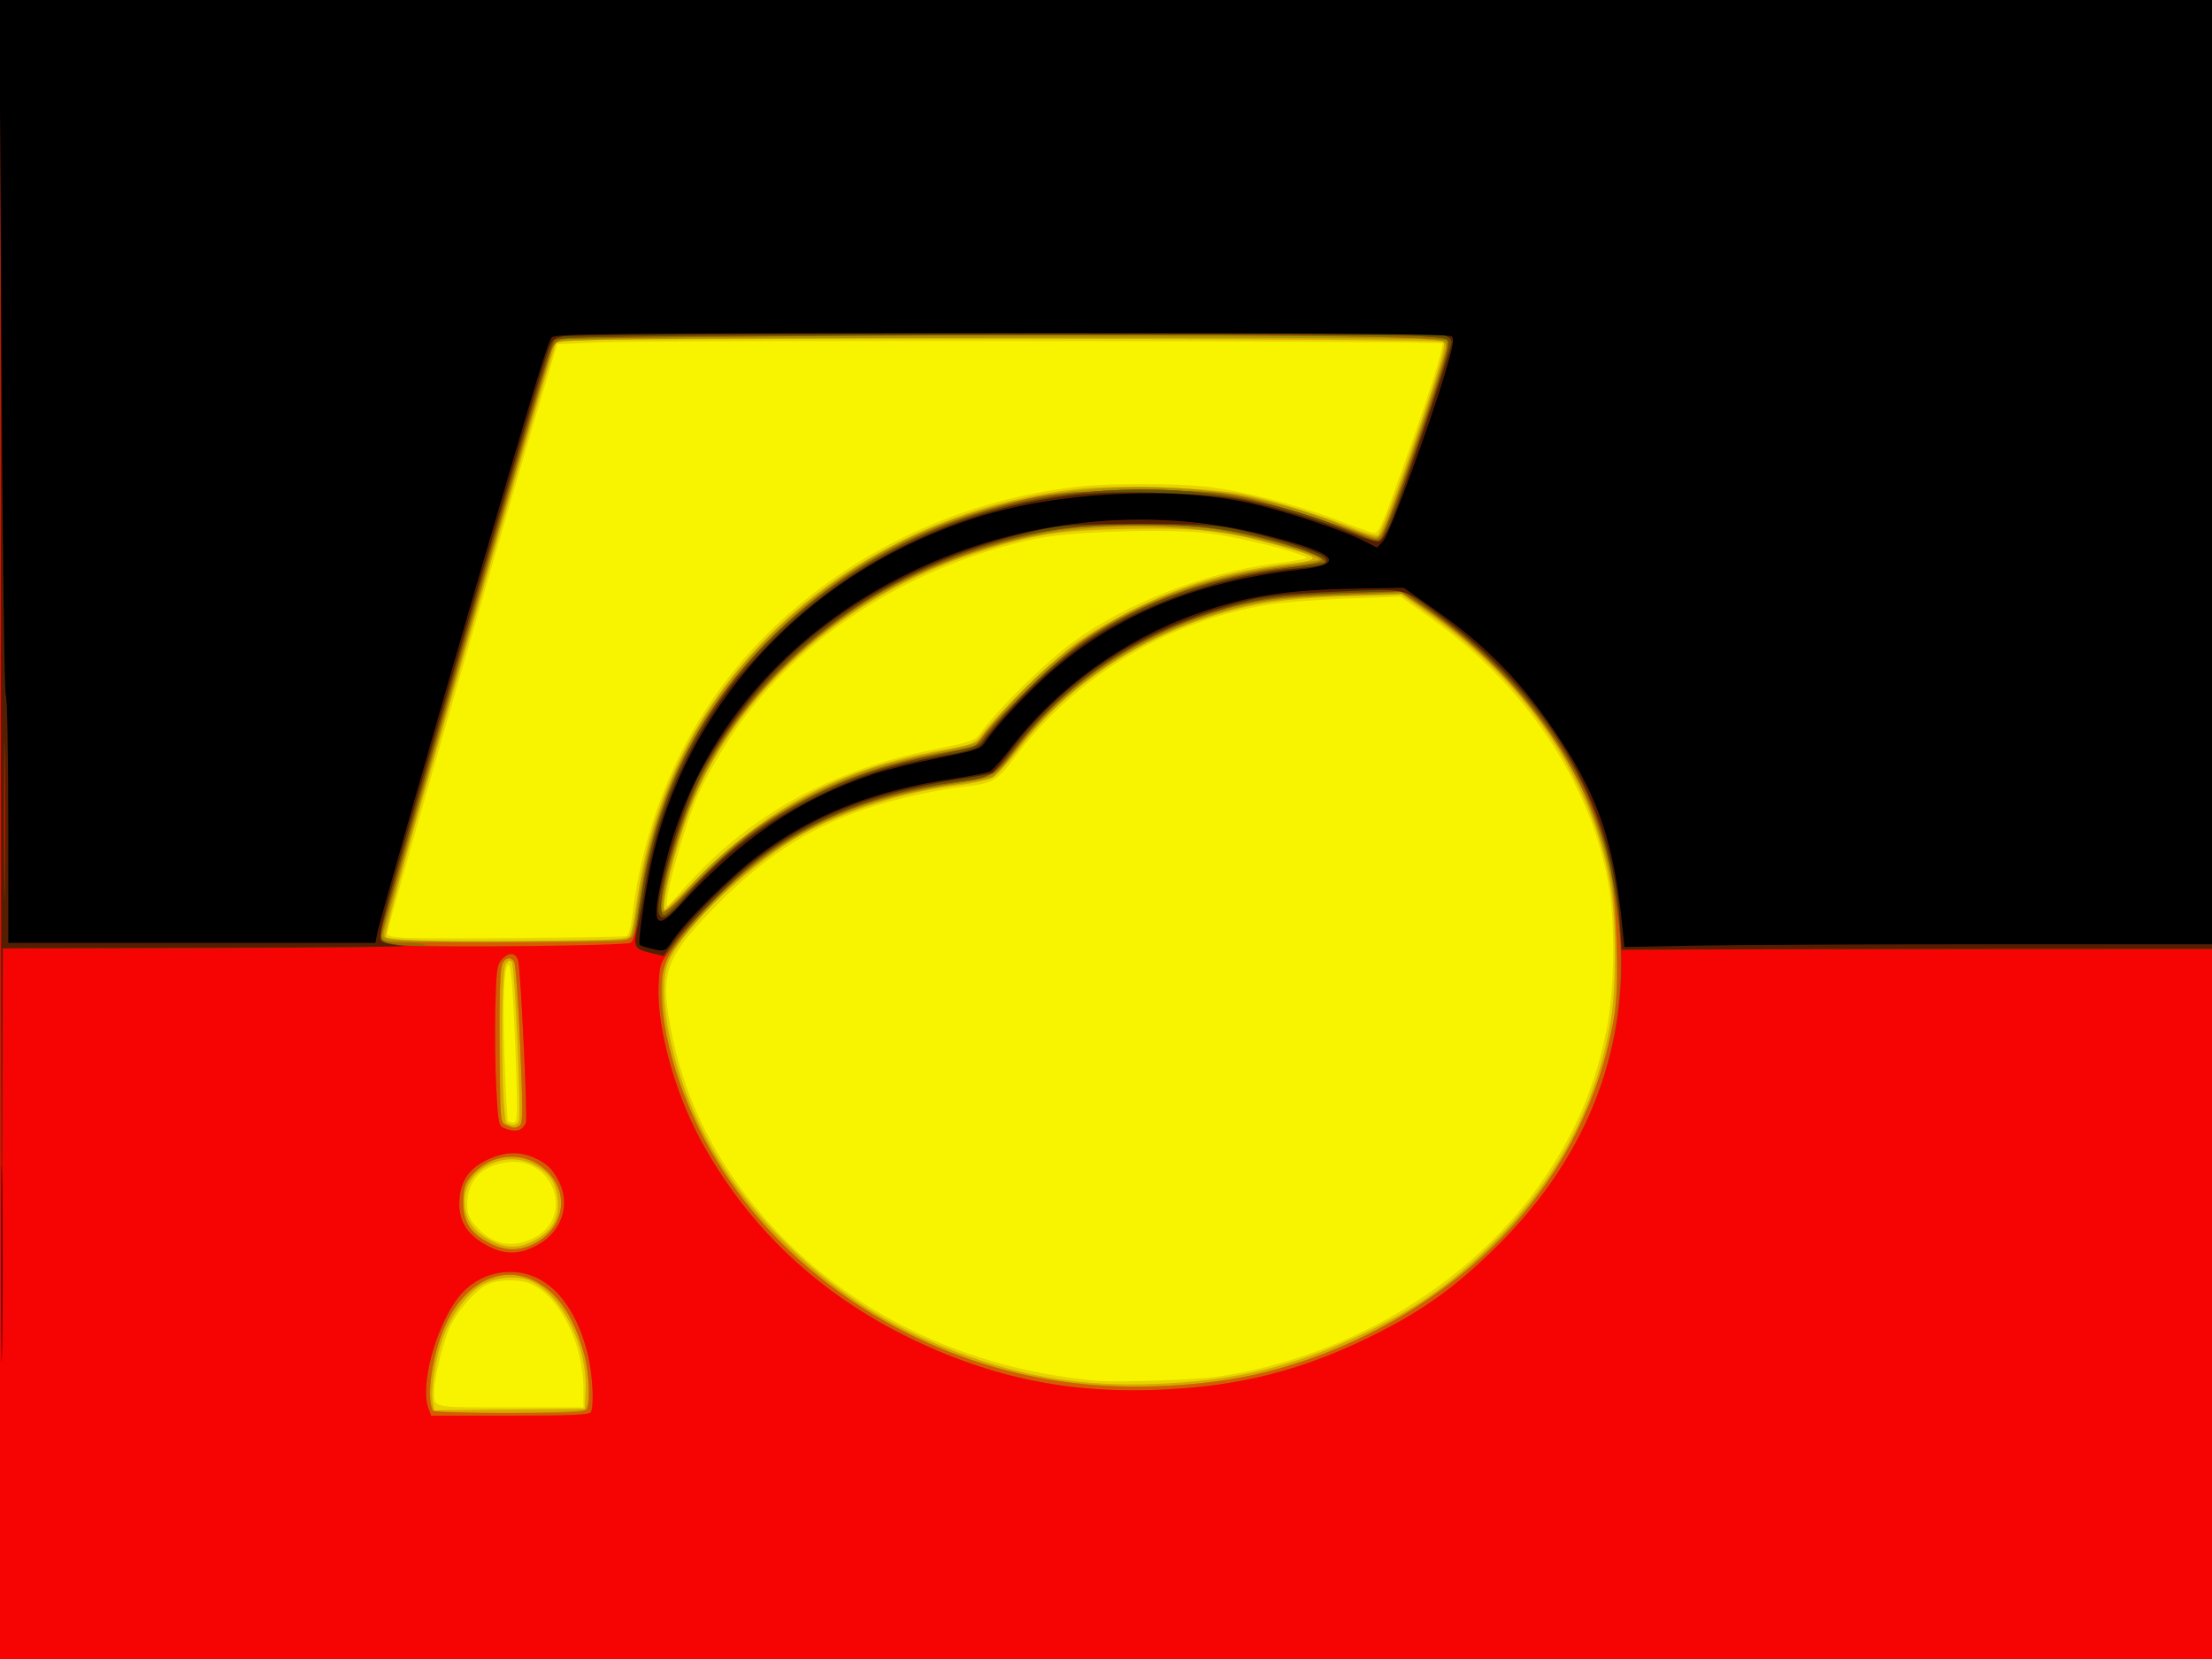 <?xml version="1.0" encoding="UTF-8" standalone="no"?>
<!-- Created with Inkscape (http://www.inkscape.org/) -->
<svg
    xmlns:inkscape="http://www.inkscape.org/namespaces/inkscape"
    xmlns:rdf="http://www.w3.org/1999/02/22-rdf-syntax-ns#"
    xmlns="http://www.w3.org/2000/svg"
    xmlns:sodipodi="http://sodipodi.sourceforge.net/DTD/sodipodi-0.dtd"
    xmlns:cc="http://creativecommons.org/ns#"
    xmlns:xlink="http://www.w3.org/1999/xlink"
    xmlns:dc="http://purl.org/dc/elements/1.1/"
    id="svg2"
    sodipodi:docname="aboriginal ed.png"
    viewBox="0 0 800 600"
    version="1.1"
    inkscape:version="0.48.2 r9819"
  >
  <sodipodi:namedview
      id="namedview4"
      bordercolor="#666666"
      inkscape:pageshadow="2"
      guidetolerance="10"
      pagecolor="#ffffff"
      gridtolerance="10"
      inkscape:window-maximized="0"
      inkscape:zoom="0.39333333"
      objecttolerance="10"
      borderopacity="1"
      inkscape:current-layer="svg2"
      inkscape:cx="400"
      inkscape:cy="300"
      inkscape:window-y="0"
      inkscape:window-x="0"
      inkscape:window-width="640"
      showgrid="false"
      inkscape:pageopacity="0"
      inkscape:window-height="480"
  />
  <g
      id="g2987"
    >
    <path
        id="path3007"
        style="fill:#f8f400"
        inkscape:connector-curvature="0"
        d="m0 300v-300h400 400v300 300h-400-400v-300z"
    />
    <path
        id="path3005"
        style="fill:#e8d500"
        inkscape:connector-curvature="0"
        d="m0 300v-300h400 400v300 300h-400-400v-300zm211 202.39c0-16.186-8.224-32.951-18.572-37.861-3.993-1.895-11.427-1.98-15.71-0.18-4.465 1.877-11.434 9.756-14.24 16.101-2.37 5.36-5.48 18.37-5.48 22.93 0 5.84-1.09 5.62 27.61 5.62h26.39v-6.606zm229.5-4.524c48.167-7.11 93.159-34.655 118.53-72.57 11.514-17.203 18.108-33.201 22.166-53.777 2.785-14.12 2.986-38.329 0.435-52.257-6.718-36.675-30.09-71.496-64.287-95.776l-10.85-7.69-19 0.669c-10.45 0.368-23.05 1.304-28 2.08-36.722 5.758-70.079 25.682-92.3 55.129-6.643 8.803-8.058 9.641-18.2 10.775-10.497 1.174-26.452 4.783-36.449 8.245-21.256 7.361-36.979 17.772-55.11 36.49-17.115 17.669-18.866 23.109-14.434 44.855 4.215 20.682 12.852 39.668 26.014 57.177 29.515 39.268 74.975 63.486 127.98 68.18 7.064 0.626 35.761-0.376 43.5-1.518zm-247.72-50.01c15.59-7.547 7.354-30.22-9.971-27.449-8.9 1.43-13.81 6.76-13.81 15.01 0 3.587 0.614 5.215 2.989 7.92 5.927 6.75 13.014 8.294 20.793 4.528zm-6.16-61.61c-0.87-25.58-1.72-37.25-2.69-37.25-1.635 0-2.153 11.915-1.448 33.326 0.402 12.195 0.934 22.511 1.184 22.924 0.249 0.412 1.169 0.75 2.043 0.75 1.422 0 1.518-2.083 0.915-19.75zm40.048-47.715c0.644-0.226 1.477-3.027 1.853-6.223 5.178-44.102 24.902-82.473 56.73-110.36 29.17-25.56 65.274-41.459 104.25-45.908 11.756-1.342 35.051-1.325 47.289 0.035 12.373 1.375 33.067 6.664 46.922 11.992 5.934 2.282 11.736 4.365 12.893 4.628 1.923 0.437 2.797-1.449 10.142-21.86 10.004-27.801 15.688-45.738 14.781-46.645-0.903-0.904-284.27-1.243-304.49-0.365l-15.462 0.671-1.838 6c-10.66 34.84-59.73 204.97-59.73 207.13 0 0.9 2.167 1.372 7.25 1.578 10.058 0.408 77.984-0.166 79.42-0.671zm21.87-18.54c22.9-25.491 52.337-41.618 89.418-48.989 13.124-2.609 14.651-3.134 16.5-5.681 6.536-9.001 24.025-26.184 34.046-33.45 18.829-13.653 46.947-24.632 71.492-27.914 4.675-0.625 9.625-1.375 11-1.666 2.32-0.491 2.212-0.632-1.5-1.955-7.286-2.596-22.87-6.211-31.919-7.403-14.446-1.903-50.619-0.759-63.491 2.007-43.044 9.251-81.771 33.265-105.53 65.439-6.602 8.94-13.77 21.274-16.999 29.251-5.634 13.92-12.585 40.711-9.823 37.861 0.533-0.55 3.597-3.925 6.809-7.5z"
    />
    <path
        id="path3003"
        style="fill:#d6a800"
        inkscape:connector-curvature="0"
        d="m0 300v-300h400 400v300 300h-400-400v-300zm211.8 203.35c0.776-16.178-8.202-34.519-19.529-39.895-5.286-2.508-13.975-1.622-19.131 1.951-4.997 3.463-10.492 11.316-13.083 18.697-2.569 7.318-4.335 18.543-3.565 22.662l0.61 3.266 27.202-0.266 27.2-0.26 0.295-6.15zm215.65-3.373c23.424-1.689 43.439-7.066 65.558-17.612 18.391-8.768 30.922-17.413 45.309-31.256 24.071-23.162 38.764-50.3 44.183-81.609 2.101-12.139 2.063-36.779-0.076-49.35-6.373-37.446-29.798-72.658-64.864-97.498l-10.749-7.614-17.152 0.535c-21.409 0.667-31.563 1.832-43.601 4.999-31.356 8.25-58.848 25.99-77.262 49.855-3.85 4.99-8.19 9.809-9.645 10.708-1.454 0.899-7.144 2.179-12.644 2.843-19.219 2.322-41.015 9.193-56.37 17.77-18.269 10.205-42.495 33.174-48.254 45.752-3.439 7.511-1.623 24.508 4.612 43.16 6.775 20.265 18.085 38.627 34.012 55.217 21.344 22.233 44.497 36.562 75 46.415 23.036 7.441 44.104 9.692 71.942 7.685zm-234.42-51.23c6.493-3.28 9.257-7.888 8.723-14.541-0.518-6.45-2.868-9.924-8.812-13.027-10.69-5.58-24.94 1.88-24.94 13.07 0 6.198 2.607 10.487 8.393 13.805 6.181 3.545 10.631 3.732 16.637 0.698zm-5.335-43.398c0.852-2.219-1.498-55.178-2.53-57.022-0.695-1.242-1.025-1.203-2.24 0.268-1.948 2.359-1.646 56.326 0.323 57.576 2.01 1.276 3.767 0.951 4.447-0.822zm40.207-67.169c0.52-0.972 1.464-5.574 2.096-10.226 2.643-19.434 7.751-36.512 15.971-53.396 25.719-52.832 80.889-90.498 142.98-97.622 15.639-1.794 48.749-0.69 61.519 2.051 11.33 2.432 28.566 7.789 39.294 12.213 3.997 1.648 7.832 2.78 8.523 2.515 1.332-0.511 11.022-26.689 19.656-53.1 3.829-11.712 4.898-16.175 4.073-17-1.301-1.301-310.93-1.593-317.25-0.299l-3.728 0.763-3.477 11.209c-4.578 14.759-31.171 106.08-46.594 159.99-6.731 23.531-11.917 43.106-11.526 43.5 1.309 1.316 15.762 1.718 51.781 1.442 32.974-0.253 35.801-0.411 36.674-2.042zm25.82-21.98c24.422-24.487 50.754-38.228 85.519-44.626 12.664-2.33 13.358-2.585 15.719-5.755 5.123-6.88 24.855-26.248 33.03-32.421 4.675-3.531 14.35-9.308 21.5-12.838 18.851-9.308 34.768-13.978 56.931-16.702 12.019-1.477 11.454-2.262-4.857-6.75-19.162-5.273-29.162-6.35-54.073-5.826-24.814 0.523-34.11 2.013-54.792 8.786-47.633 15.599-87.265 51.203-103.2 92.706-5.25 13.68-10.87 36.22-9.03 36.22 0.265 0 6.227-5.761 13.25-12.803z"
    />
    <path
        id="path3001"
        style="fill:#a89600"
        inkscape:connector-curvature="0"
        d="m0 300v-300h400 400v300 300h-400-400v-300zm211.8 209.8c1.687-1.687 1.497-12.234-0.347-19.34-3.52-13.559-9.277-22.413-17.473-26.875-12.894-7.018-27.312 0.778-34.054 18.414-4.105 10.739-5.684 24.347-3.276 28.242 0.829 1.341 53.792 0.916 55.15-0.442zm229.34-10.376c35.375-4.858 71.176-22.299 97.198-47.351 24.73-23.809 39.679-51.377 45.317-83.573 1.904-10.874 1.35-37.181-1.065-50.586-1.764-9.788-7.309-26.408-11.794-35.349-11.398-22.72-30.194-44.254-52.451-60.092l-10.85-7.72-20.5 0.57c-23.25 0.645-33.226 2.126-49.325 7.319-28.132 9.076-53.533 26.855-70.848 49.589-3.239 4.252-6.739 8.186-7.779 8.743-1.04 0.556-6.763 1.719-12.719 2.583-38.46 5.581-65.08 18.739-89.395 44.189-5.189 5.431-11.234 12.521-13.434 15.755l-4 5.88 0.072 10.059c0.05 6.959 0.774 12.833 2.349 19.059 14.876 58.812 64.466 104.38 129.47 118.95 20.275 4.547 45.751 5.267 69.756 1.97zm-248.6-49.303c11.101-5.042 13.854-17.96 5.589-26.225-8.287-8.287-21.374-7.147-28.569 2.49-1.516 2.03-2.062 4.264-2.062 8.438 0 7.035 2.629 11.162 9.335 14.654 5.604 2.919 10.275 3.11 15.706 0.643zm-4.625-43.047c1.213-0.768 1.245-4.942 0.224-29.098-0.655-15.511-1.637-29.034-2.181-30.051-1.228-2.295-3.791-1.475-4.489 1.437-0.739 3.083-1.007 17.419-0.72 38.422 0.245 17.915 0.295 18.3 2.5 19.187 2.896 1.164 2.988 1.166 4.666 0.104zm39.99-67.57c0.547-0.55 1.718-5.95 2.601-12 7.517-51.501 32.778-91.362 76.382-120.53 32.451-21.706 72.673-32.402 115.12-30.614 23.27 0.981 43.753 5.484 65 14.291 4.675 1.938 9.381 3.597 10.458 3.687 1.621 0.135 2.701-1.817 6.274-11.336 6.79-18.1 19.27-55.45 19.27-57.68 0-1.801-0.848-2.097-7.651-2.672-9.645-0.815-279.61-0.606-299.81 0.232l-14.962 0.621-1.838 6c-10.456 34.14-59.33 203.54-59.906 207.63-0.318 2.265-0.011 2.392 7.167 2.959 12.707 1.004 80.799 0.511 81.898-0.592zm20.1-17.21c16.401-19.124 41.55-35.743 66.913-44.217 5.177-1.73 15.97-4.438 23.984-6.019 12.374-2.441 14.8-3.223 16.087-5.183 3.308-5.038 12.382-15.05 20.239-22.329 23.668-21.927 53.582-35.344 89.211-40.013 6.564-0.86 12.145-1.775 12.404-2.033 0.881-0.881-7.017-3.6-20.502-7.056-24.327-6.235-57.615-6.805-83.203-1.424-57.542 12.1-106.41 51.401-124.5 100.12-6.238 16.801-10.469 36.023-7.88 35.799 0.412-0.036 3.675-3.475 7.25-7.644z"
    />
    <path
        id="path2999"
        style="fill:#d55d01"
        inkscape:connector-curvature="0"
        d="m0 300v-300h400 400v300 300h-400-400v-300zm212.39 209.42c1.119-2.916 0.622-12.941-0.94-18.958-3.52-13.559-9.277-22.413-17.473-26.875-12.894-7.018-27.312 0.778-34.054 18.414-4.105 10.739-5.684 24.347-3.276 28.242 0.258 0.417 12.769 0.758 27.802 0.758 24.003 0 27.408-0.193 27.941-1.582zm228.75-9.995c38.741-5.32 78.738-26.233 105.04-54.924 19.376-21.132 32.563-47.885 37.463-76 1.218-6.987 1.446-13.249 1.02-28-0.571-19.784-1.611-26.506-6.227-40.258-10.51-31.35-35.2-62.03-66.43-82.54l-5.5-3.613-22 0.857c-22.782 0.888-31.375 2.144-45.771 6.692-28.535 9.014-53.807 26.293-70.722 48.355-8.56 11.165-8.346 11.038-22.244 13.138-32.482 4.908-54.786 14.259-76.142 31.923-10.441 8.636-21.57 20.589-26.482 28.441-4.243 6.784-5.008 14.228-2.78 27.056 8.072 46.465 41.147 88.412 88.14 111.78 34.273 17.043 71.658 22.714 112.64 17.085zm-248.6-49.303c11.101-5.042 13.854-17.96 5.589-26.225-8.287-8.287-21.374-7.147-28.569 2.49-1.516 2.03-2.062 4.264-2.062 8.438 0 7.035 2.629 11.162 9.335 14.654 5.604 2.919 10.275 3.11 15.706 0.643zm-4.625-43.047c1.213-0.768 1.245-4.942 0.224-29.098-0.655-15.511-1.637-29.034-2.181-30.051-1.228-2.295-3.791-1.475-4.489 1.437-0.739 3.083-1.007 17.419-0.72 38.422 0.245 17.915 0.295 18.3 2.5 19.187 2.896 1.164 2.988 1.166 4.666 0.104zm37.989-66.946c1.323-0.37 2.745-1.338 3.159-2.15 0.415-0.812 1.722-7.734 2.905-15.381 5.347-34.568 20.277-64.494 44.748-89.693 22.424-23.092 48.533-38.976 79.283-48.233 20.549-6.186 28.345-7.152 57.5-7.121 23.137 0.024 27.156 0.275 36.5 2.281 9.115 1.956 35.024 10.21 44.746 14.255 2.779 1.156 3.451 1.139 4.667-0.117 1.597-1.65 11.64-29.117 19.667-53.788 4.18-12.846 5.03-16.493 3.994-17.133-2.526-1.561-97.41-2.322-206.57-1.656-60.5 0.369-111.29 0.944-112.86 1.278-1.983 0.421-3.268 1.589-4.197 3.811-2.75 6.57-61.45 209.06-61.45 211.96 0 0.767 0.562 1.621 1.25 1.899 1.89 0.763 83.89 0.564 86.655-0.21zm50.052-42.043c19.988-13.262 38.959-20.921 63.191-25.51l13.351-2.528 3.42-4.273c6.85-8.56 28.81-29.4 36.1-34.28 21.55-14.4 47.47-23.66 74.55-26.63 7.46-0.82 11.44-1.67 11.44-2.45 0-2.255-26.297-9.554-40.974-11.373-10.762-1.333-37.799-1.342-49.526-0.016-20.608 2.331-48.301 11.567-67.88 22.639-28.33 16.02-53.752 42.27-66.657 68.827-6.853 14.103-15.155 42.953-13.557 47.116 0.441 1.149 4.091-1.974 13.846-11.848 9.092-9.202 16.214-15.376 22.705-19.683z"
    />
    <path
        id="path2997"
        style="fill:#916f00"
        inkscape:connector-curvature="0"
        d="m0 300v-300h400 400v300 300h-400-400v-300zm213.65 210.76c1.322-2.139 0.684-13.968-1.147-21.262-3.196-12.735-9.137-22.104-16.806-26.502-10.011-5.741-22.885-2.99-30.066 6.424-8.154 10.69-13.774 31.802-10.653 40.014l0.975 2.565h28.466c21.546 0 28.652-0.301 29.231-1.238zm215.67-8.773c24.112-1.998 44.697-7.819 67.181-19 18.422-9.16 30.273-17.734 45.572-32.969 37.364-37.208 51.14-83.099 40.465-134.79-7.66-37.06-34.05-73.55-70.54-97.52l-5.5-3.613-22 0.857c-22.782 0.888-31.375 2.144-45.771 6.692-28.535 9.014-53.807 26.293-70.722 48.355-8.56 11.165-8.346 11.038-22.244 13.138-32.482 4.908-54.786 14.259-76.142 31.923-9.255 7.655-20.745 19.69-25.433 26.639-1.41 2.09-3.232 4.3-4.048 4.912-2.582 1.935-2.668 16.214-0.171 28.344 5.024 24.404 17.042 47.814 35.38 68.915 22.598 26.004 60.493 47.524 97.175 55.184 18.589 3.882 35.073 4.733 56.794 2.934zm-234.85-51.76c8.709-4.774 11.952-14.553 7.633-23.016-2.339-4.583-4.611-6.687-9.361-8.672-5.197-2.171-10.432-1.897-16.345 0.856-6.505 3.029-9.632 7.353-10.191 14.09-0.613 7.397 2.233 12.582 9.054 16.495 6.837 3.921 12.38 3.993 19.21 0.248zm-5.901-41.992c0.59-0.404 1.318-1.41 1.618-2.235 0.636-1.75-1.819-54.031-2.732-58.189-0.747-3.4-3.34-3.703-6.053-0.708-1.666 1.839-1.949 4.066-2.256 17.75-0.193 8.606-0.033 21.642 0.356 28.969 0.655 12.348 0.864 13.385 2.851 14.187 2.703 1.091 4.841 1.169 6.217 0.227zm38.133-66.751c1.559-0.353 2.361-1.45 2.733-3.741 0.29-1.783 1.477-9.092 2.639-16.242 5.519-33.978 20.529-63.768 44.639-88.597 22.424-23.092 48.533-38.976 79.283-48.233 20.549-6.186 28.345-7.152 57.5-7.121 23.137 0.024 27.156 0.275 36.5 2.281 9.115 1.956 35.024 10.21 44.746 14.255 2.779 1.156 3.451 1.139 4.667-0.117 1.597-1.65 11.64-29.117 19.667-53.788 4.18-12.846 5.03-16.493 3.994-17.133-2.526-1.561-97.41-2.322-206.57-1.656-60.5 0.369-111.29 0.944-112.86 1.278-1.983 0.421-3.268 1.589-4.197 3.811-2.72 6.53-61.44 209.05-61.44 211.94 0 1.97 2.292 2.584 9.641 2.584 3.562 0 6.268 0.338 6.013 0.75-0.503 0.812 69.416 0.557 73.053-0.267zm49.252-43.398c19.988-13.262 38.959-20.921 63.191-25.51l13.351-2.528 3.42-4.273c6.85-8.56 28.81-29.4 36.1-34.28 21.55-14.4 47.47-23.66 74.55-26.63 7.46-0.82 11.44-1.67 11.44-2.45 0-2.255-26.297-9.554-40.974-11.373-10.762-1.333-37.799-1.342-49.526-0.016-20.608 2.331-48.301 11.567-67.88 22.639-28.33 16.02-53.752 42.27-66.657 68.827-6.853 14.103-15.155 42.953-13.557 47.116 0.441 1.149 4.091-1.974 13.846-11.848 9.092-9.202 16.214-15.376 22.705-19.683z"
    />
    <path
        id="path2995"
        style="fill:#f60403"
        inkscape:connector-curvature="0"
        d="m0 300v-300h400 400v300 300h-400-400v-300zm213.65 210.76c1.322-2.139 0.684-13.968-1.147-21.262-3.196-12.735-9.137-22.104-16.806-26.502-10.011-5.741-22.885-2.99-30.066 6.424-8.154 10.69-13.774 31.802-10.653 40.014l0.975 2.565h28.466c21.546 0 28.652-0.301 29.231-1.238zm215.67-8.773c24.112-1.998 44.697-7.819 67.181-19 18.422-9.16 30.273-17.734 45.572-32.969 32.954-32.816 48.115-73.567 43.417-116.69-1.918-17.601-2.941-22.55-7.19-34.76-4.2-12.06-7.8-19.39-15.05-30.57-11.6-17.88-26.81-33.65-44.85-46.49l-10.9-7.76-20.5 0.58c-23.244 0.662-33.332 2.154-49.325 7.295-27.912 8.972-52.157 25.619-69.723 47.872-9.239 11.705-8.994 11.566-23.953 13.553-25.166 3.341-49.171 12.622-68 26.288-7.996 5.804-25.282 22.988-31.771 31.585-5.573 7.382-5.608 7.474-6.009 15.5-0.729 14.611 5.648 38.216 15.015 55.574 17.107 31.703 43.183 56.295 76.765 72.397 31.899 15.296 62.218 20.666 99.319 17.592zm-234.85-51.76c8.709-4.774 11.952-14.553 7.633-23.016-2.339-4.583-4.611-6.687-9.361-8.672-5.197-2.171-10.432-1.897-16.345 0.856-6.505 3.029-9.632 7.353-10.191 14.09-0.613 7.397 2.233 12.582 9.054 16.495 6.837 3.921 12.38 3.993 19.21 0.248zm-5.901-41.992c0.59-0.404 1.318-1.41 1.618-2.235 0.636-1.75-1.819-54.031-2.732-58.189-0.747-3.4-3.34-3.703-6.053-0.708-1.666 1.839-1.949 4.066-2.256 17.75-0.193 8.606-0.033 21.642 0.356 28.969 0.655 12.348 0.864 13.385 2.851 14.187 2.703 1.091 4.841 1.169 6.217 0.227zm39.433-67.238c1.236-0.662 2.095-3.975 3.375-13.022 7.226-51.065 32.36-91.059 75.119-119.53 25.901-17.248 54.787-27.46 86-30.403 34.761-3.278 66.315 1.478 97.337 14.67 7.079 3.01 8.545 3.338 9.712 2.168 2.67-2.68 24.46-65.42 24.46-70.42 0-2.19-0.417-2.299-11.25-2.962-6.188-0.378-78.622-0.535-160.96-0.349-131.47 0.298-149.89 0.522-151.17 1.839-1.398 1.441-5.136 13.672-25.982 85-8.825 30.195-34.256 118.92-36.44 127.13-0.531 1.995-0.602 4.213-0.159 4.93 0.483 0.782 3.739 1.532 8.135 1.873 11.12 0.865 79.943 0.08 81.836-0.933zm427.75 1.26c-2.612-0.206-6.888-0.206-9.5 0s-0.475 0.375 4.75 0.375 7.362-0.169 4.75-0.375zm-407.39-19.01c13.58-15.349 28.559-26.805 47.135-36.052 13.233-6.587 25.798-10.686 43.467-14.179 13.098-2.59 14.73-3.144 16.533-5.621 3.957-5.436 15.807-18.032 23.329-24.797 22.527-20.261 51.636-32.75 86.671-37.186 7.15-0.905 13.198-1.83 13.44-2.054 2.237-2.072-19.972-9.286-36.358-11.81-21.352-3.29-49.431-2.704-69.299 1.445-50.485 10.543-95.266 42.495-118.13 84.288-9.67 17.69-19.66 53.72-14.9 53.72 0.69 0 4.339-3.487 8.111-7.75z"
    />
    <path
        id="path2993"
        style="fill:#635300"
        inkscape:connector-curvature="0"
        d="m0.333 257.25-0.141-257.25h399.91 399.9v171.59 171.59l-80.25 0.04c-44.138 0.022-92.175 0.096-106.75 0.164l-26.5 0.125-0.703-7c-2.279-22.68-6.482-38.96-13.845-53.633-11.584-23.085-30.946-45.27-53.551-61.359l-10.9-7.76-20.5 0.58c-23.244 0.662-33.332 2.154-49.325 7.295-27.912 8.972-52.157 25.619-69.723 47.872-9.239 11.705-8.994 11.566-23.953 13.553-26.142 3.471-49.98 12.908-69.5 27.515-8.089 6.053-26.821 24.932-30.985 31.227-1.589 2.403-3.398 4.081-4.107 3.809-0.697-0.267-2.857-0.784-4.802-1.149-1.944-0.365-3.944-1.179-4.443-1.809-1.169-1.476 2.023-22.849 5.398-36.145 10.168-40.056 34.644-73.889 70.938-98.058 25.901-17.248 54.787-27.46 86-30.403 34.761-3.278 66.315 1.478 97.337 14.67 7.079 3.01 8.545 3.338 9.712 2.168 2.65-2.66 24.44-65.4 24.44-70.4 0-2.19-0.417-2.299-11.25-2.962-6.188-0.378-78.622-0.535-160.96-0.349-131.47 0.298-149.89 0.522-151.17 1.839-1.398 1.441-5.136 13.672-25.982 85-8.825 30.195-34.256 118.92-36.44 127.13-0.531 1.995-0.602 4.213-0.159 4.93 0.472 0.763 3.845 1.583 8.135 1.977 4.031 0.37-26.98 0.739-68.915 0.82l-76.249 0.14-0.268 85.75c-0.148 47.16-0.332-30.01-0.41-171.5zm1.416 16.57c-0.158-12.83-0.288-2.62-0.288 22.68-0 25.3 0.129 35.793 0.288 23.319 0.159-12.475 0.159-33.175 0-46zm246.61 49.43c13.58-15.349 28.559-26.805 47.135-36.052 13.233-6.587 25.798-10.686 43.467-14.179 13.098-2.59 14.73-3.144 16.533-5.621 3.957-5.436 15.807-18.032 23.329-24.797 22.527-20.261 51.636-32.75 86.671-37.186 7.15-0.905 13.198-1.83 13.44-2.054 2.237-2.072-19.972-9.286-36.358-11.81-21.352-3.29-49.431-2.704-69.299 1.445-50.485 10.543-95.266 42.495-118.13 84.288-9.67 17.69-19.66 53.72-14.9 53.72 0.69 0 4.339-3.487 8.111-7.75z"
    />
    <path
        id="path2991"
        style="fill:#561e01"
        inkscape:connector-curvature="0"
        d="m0.333 257.25-0.141-257.25h399.91 399.9v171.59 171.59l-80.25 0.04c-44.138 0.022-92.175 0.096-106.75 0.164l-26.5 0.12-0.68-10.22c-2.845-42.869-25.865-81.805-65.743-111.2-13.243-9.761-10.721-9.205-36.766-8.099-16.851 0.716-25.033 1.504-31.312 3.017-36.37 8.763-65.439 26.992-85.891 53.858-3.36 4.414-6.56 8.304-7.111 8.645-0.551 0.34-6.626 1.482-13.499 2.538-30.798 4.728-52.424 13.461-72.999 29.477-8.961 6.976-23.45 21.625-28.923 29.244l-3.606 5.019-4.235-1.023c-6.378-1.541-6.786-2.263-5.226-9.257 0.736-3.3 2.029-10.275 2.873-15.5 3.993-24.715 14.428-49.31 29.802-70.247 3.333-4.539 11.072-13.203 17.197-19.253 28.986-28.63 67.845-47.102 108.41-51.535 16.534-1.807 48.724-0.748 61.68 2.029 11.303 2.423 28.55 7.78 39.244 12.189 3.969 1.637 7.984 2.827 8.922 2.646 1.041-0.201 2.82-3.052 4.572-7.327 4.09-9.97 21.79-62.51 21.79-64.66 0-1.111-1.053-2.095-2.75-2.57-4-1.119-313.9-0.753-318.72 0.376-3.921 0.92-3.996 1.026-6.66 9.393-5.152 16.18-39.808 135.2-53.541 183.88-4.799 17.011-6.336 23.853-5.617 25 0.695 1.108 3.198 1.749 8.387 2.149 4.068 0.313-26.913 0.651-68.847 0.75l-76.239 0.18-0.268 85.75c-0.148 47.16-0.332-30.01-0.41-171.5zm1.416 16.57c-0.158-12.83-0.288-2.62-0.288 22.68-0 25.3 0.129 35.793 0.288 23.319 0.159-12.475 0.159-33.175 0-46zm246.75 50.07c13.174-15.268 28.351-26.788 47.999-36.432 14.102-6.922 26.158-10.8 43.29-13.923 12.286-2.24 13.918-2.779 15.71-5.189 9.734-13.088 26.637-29.201 39.384-37.544 20.58-13.469 49.063-23.075 75.265-25.384 9.079-0.8 10.815-1.549 8.91-3.844-1.574-1.896-16.745-6.774-30.56-9.826-8.941-1.975-12.806-2.207-36.5-2.19-23.698 0.017-27.592 0.256-36.825 2.266-40.153 8.739-76.382 29.141-100.13 56.386-8.351 9.581-17.735 23.239-22.587 32.874-6.696 13.296-15.812 44.951-14.175 49.218 1.169 3.046 3.106 1.83 10.217-6.411z"
    />
    <path
        id="path2989"
        style="fill:#000000"
        inkscape:connector-curvature="0"
        d="m0.468 457c0-31.625 0.127-44.562 0.281-28.75s0.155 41.688 0 57.5-0.281 2.875-0.281-28.75zm234.73-113.99c-1.815-0.43-3.534-1.015-3.819-1.3-0.882-0.882 2.583-23.687 5.166-33.997 14.124-56.384 58.004-101.78 116.48-120.51 29.029-9.298 70.321-11.513 98.772-5.297 11.583 2.53 33.295 9.635 40.474 13.245l5.773 2.902 2.227-2.411c2.317-2.509 17.105-42.768 22.792-62.051 2.42-8.206 2.895-11.03 2.003-11.922-0.882-0.882-40.774-1.169-162.58-1.169-142.17 0-161.59 0.179-162.87 1.5-1.397 1.44-5.084 13.502-25.984 85-14.877 50.895-36.489 126.72-37.205 130.54l-0.65 3.46h-66.391-66.389v-44.3c0-24.6-0.397-44.72-0.893-45.25-0.506-0.54-1.204-55.25-1.611-126.2l-0.718-125.25h400.11 400.11l0 170.75 0 170.75h-80.75c-44.41 0-92.23 0.22-106.25 0.5l-25.5 0.5-0.703-7c-3.027-30.121-8.421-46.457-22.387-67.8-13.193-20.162-26.2-33.669-45.408-47.155l-11.33-7.955-15.585 0.261c-27.163 0.455-40.857 2.568-59.585 9.195-25.819 9.137-50.449 26.941-66.661 48.185-3.245 4.252-6.724 8.172-7.732 8.711-1.007 0.539-6.731 1.701-12.719 2.581-29.405 4.324-51.252 12.922-71.438 28.117-9.835 7.403-26.029 23.5-30.618 30.434-2.731 4.127-2.884 4.182-8.133 2.939zm10.43-15.26c22.078-24.296 43.362-38.756 70.357-47.8 4.707-1.577 15.29-4.195 23.518-5.818 12.736-2.512 15.184-3.294 16.475-5.26 3.338-5.085 12.419-15.084 20.735-22.832 24.104-22.458 54.707-35.599 93.251-40.042 17.863-2.059 13.487-6.09-13.971-12.868-41.226-10.177-86.81-5.323-125.84 13.399-45.989 22.062-77.575 59.098-89.187 104.58-5.795 22.699-4.628 26.868 4.661 16.646z"
    />
  </g
  >
</svg
>
